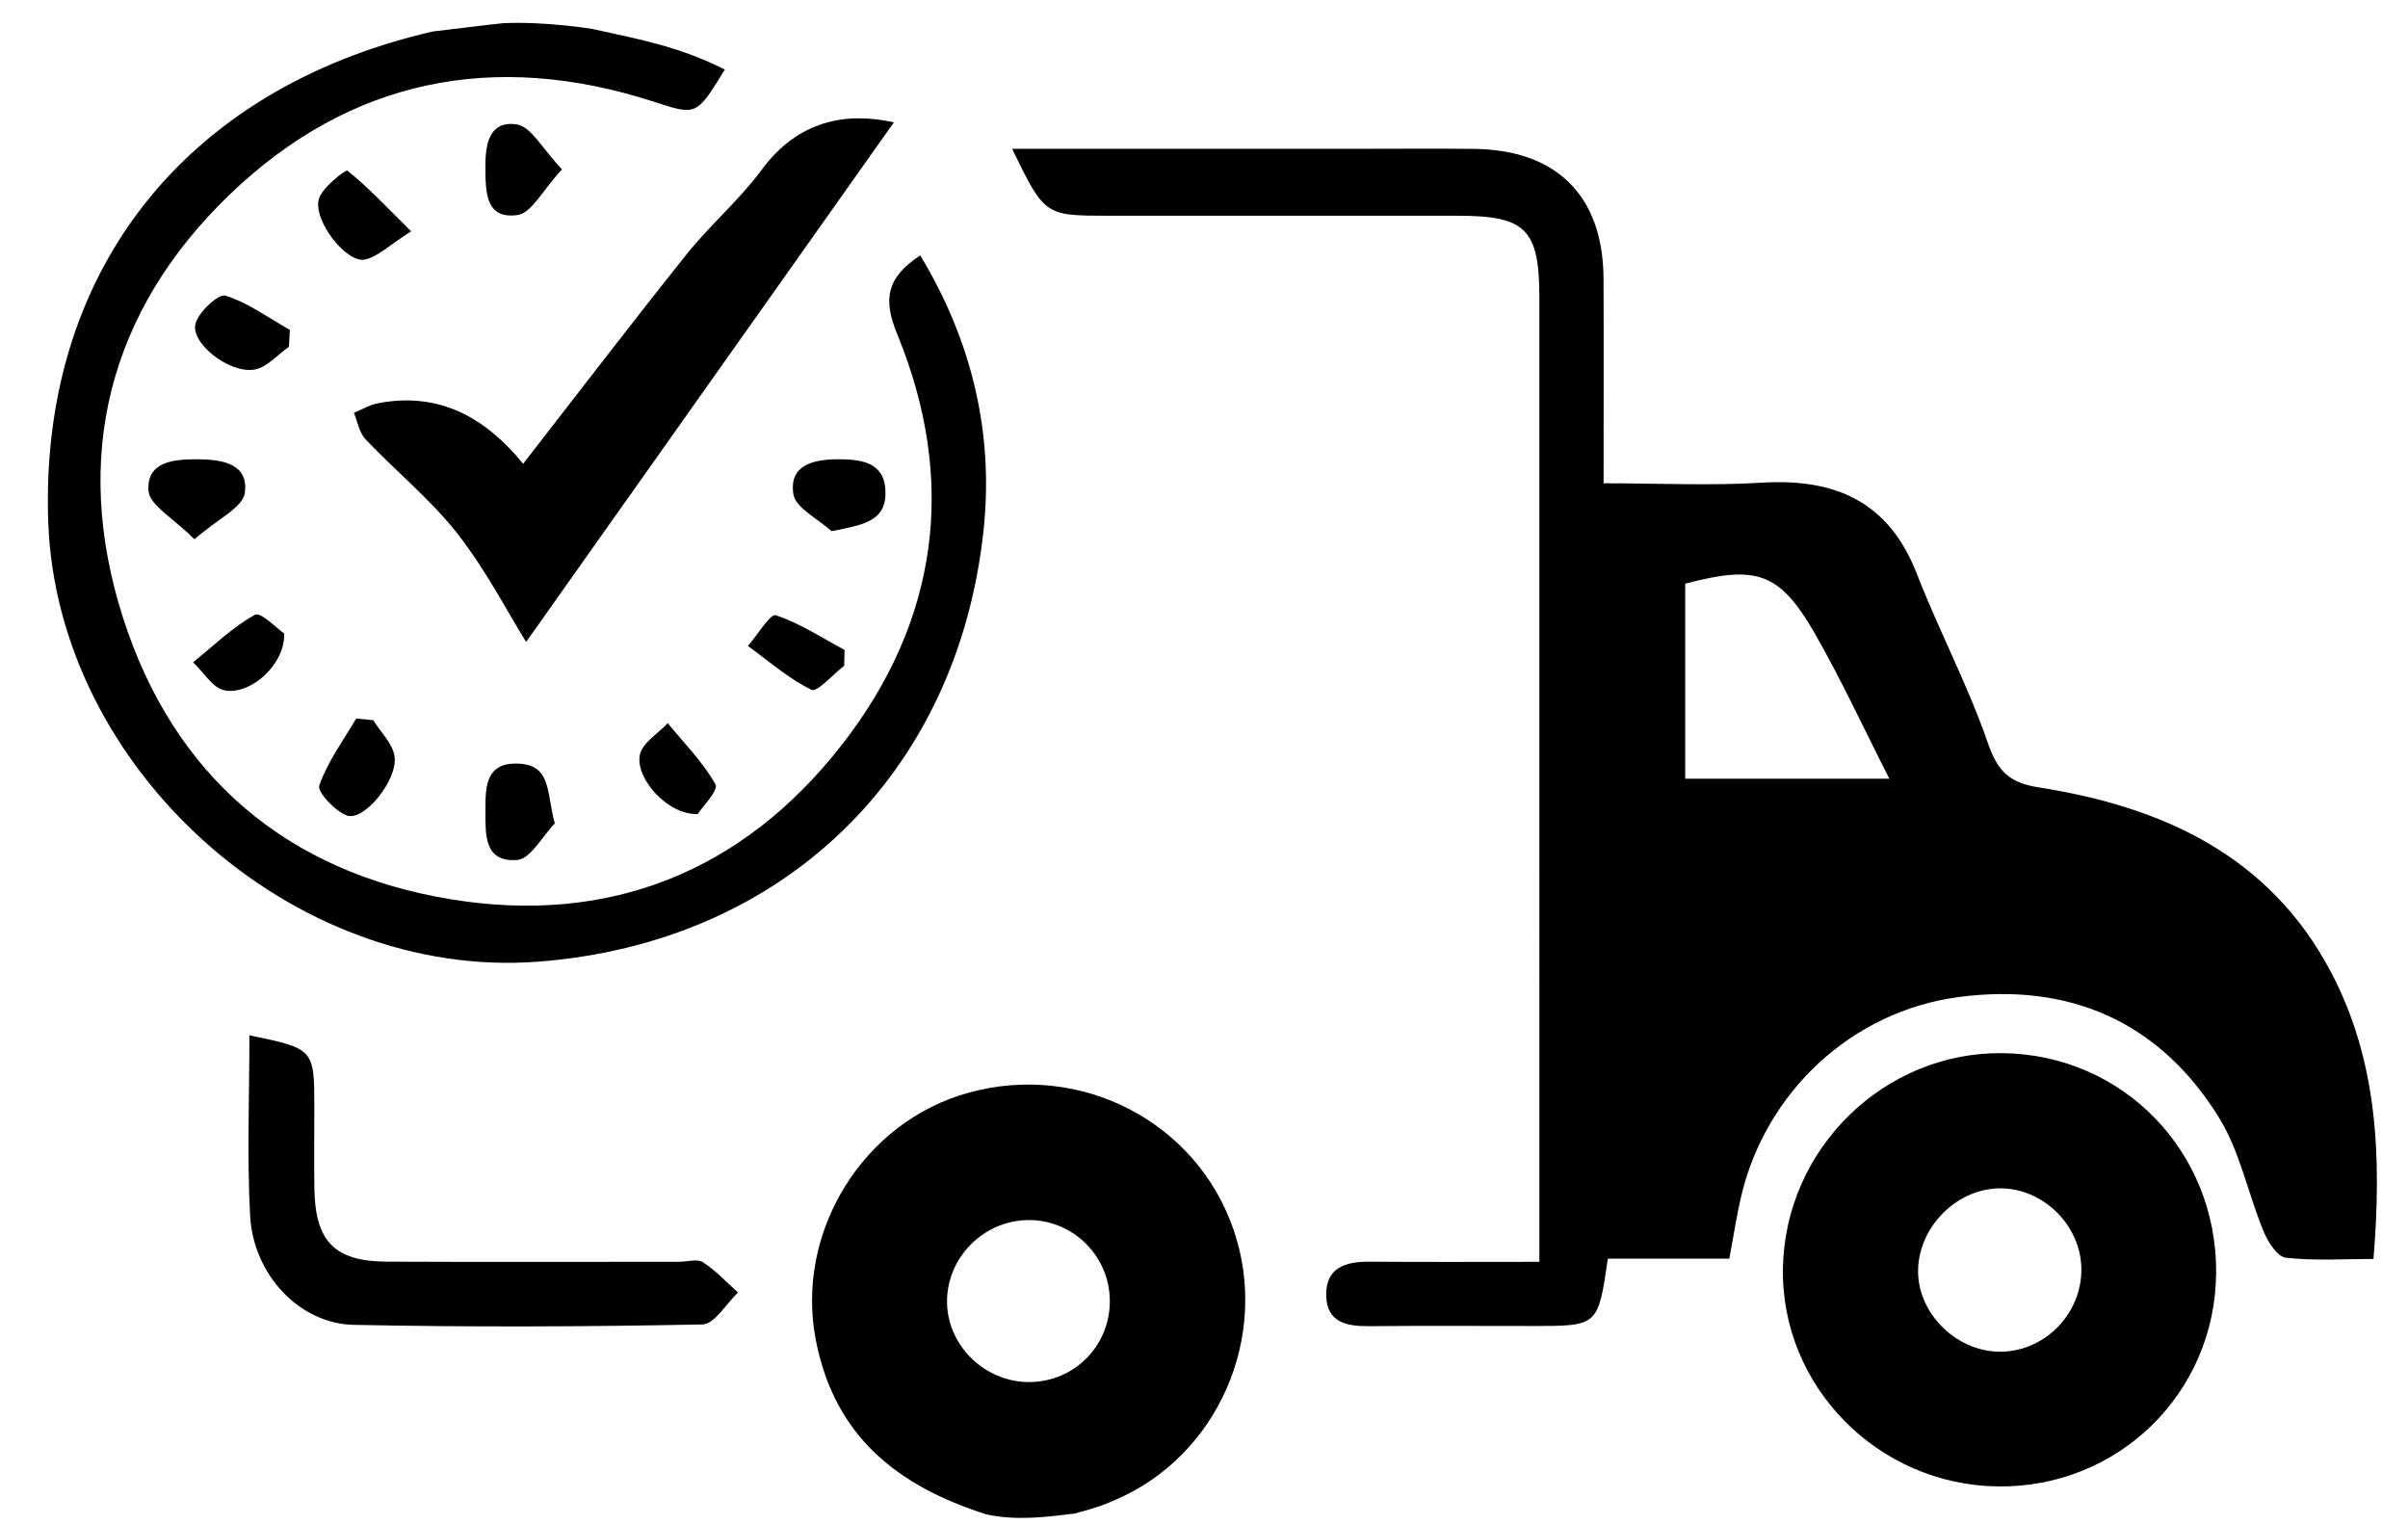 <?xml version="1.0" encoding="UTF-8" standalone="no"?>
<!-- Created with Inkscape (http://www.inkscape.org/) -->

<svg
   version="1.1"
   id="svg2"
   width="400"
   height="253.333"
   viewBox="0 0 400 253.333"
   sodipodi:docname="on-time-delivery-icon.ai"
   xmlns:inkscape="http://www.inkscape.org/namespaces/inkscape"
   xmlns:sodipodi="http://sodipodi.sourceforge.net/DTD/sodipodi-0.dtd"
   xmlns="http://www.w3.org/2000/svg"
   xmlns:svg="http://www.w3.org/2000/svg">
  <defs
     id="defs6">
    <clipPath
       clipPathUnits="userSpaceOnUse"
       id="clipPath16">
      <path
         d="M 0,190 H 300 V 0 H 0 Z"
         id="path14" />
    </clipPath>
  </defs>
  <sodipodi:namedview
     id="namedview4"
     pagecolor="#ffffff"
     bordercolor="#000000"
     borderopacity="0.25"
     inkscape:showpageshadow="2"
     inkscape:pageopacity="0.0"
     inkscape:pagecheckerboard="0"
     inkscape:deskcolor="#d1d1d1" />
  <g
     id="g8"
     inkscape:groupmode="layer"
     inkscape:label="on-time-delivery-icon"
     transform="matrix(1.333,0,0,-1.333,0,253.333)">
    <g
       id="g10">
      <g
         id="g12"
         clip-path="url(#clipPath16)">
        <g
           id="g18"
           transform="translate(73.844,186.438)">
          <path
             d="m 0,0 c 6.344,-1.406 10.719,-2.188 16.486,-5.054 -3.593,-5.865 -3.548,-5.722 -8.963,-3.976 -19.791,6.383 -37.754,2.795 -52.708,-11.565 -15.145,-14.545 -19.716,-32.745 -13.349,-52.699 6.298,-19.738 20.397,-31.791 40.92,-35.15 19.738,-3.231 36.337,3.498 48.593,19.144 12.137,15.491 14.503,33.002 6.973,51.301 -1.838,4.465 -1.205,7.088 2.882,9.789 6.404,-10.62 9.185,-22.085 7.889,-34.249 -3.25,-30.497 -25.068,-51.426 -55.507,-53.751 -30.616,-2.34 -59.991,24.051 -61.05,54.848 -1.053,30.596 16.551,53.83 47.928,61.05 0,0 8.375,1.013 8.75,1.031 C -5.844,0.969 0,0 0,0"
             style="fill:#000000;fill-opacity:1;fill-rule:evenodd;stroke:none"
             id="path20" />
        </g>
        <g
           id="g22"
           transform="translate(128.282,17.851)">
          <path
             d="M 0,0 C 5.618,0.028 10.066,4.541 10.019,10.162 9.972,15.741 5.393,20.243 -0.171,20.181 -5.72,20.118 -10.285,15.517 -10.267,10.006 -10.248,4.547 -5.554,-0.028 0,0 m -5.407,-16.476 c -11.028,3.529 -18.836,9.67 -21.194,21.617 -2.666,13.505 5.856,27.326 19.103,30.933 13.967,3.803 28.334,-3.663 32.947,-17.121 4.566,-13.324 -2.001,-28.235 -14.823,-33.669 -1.179,-0.499 -1.533,-0.728 -4.97,-1.666 -3.813,-0.469 -7.375,-0.906 -11.063,-0.094"
             style="fill:#000000;fill-opacity:1;fill-rule:evenodd;stroke:none"
             id="path24" />
        </g>
        <g
           id="g26"
           transform="translate(210.005,93.023)">
          <path
             d="M 0,0 H 25.438 C 22.169,6.42 19.427,12.384 16.172,18.053 11.769,25.722 8.925,26.658 0,24.3 Z m -83.88,78.482 c 14.672,0 28.633,0.001 42.596,0 4.996,0 9.993,0.047 14.989,-0.01 10.308,-0.119 16.07,-5.896 16.114,-16.154 0.037,-8.292 0.008,-16.584 0.008,-25.509 6.862,0 13.317,-0.314 19.729,0.075 9.148,0.554 15.806,-2.349 19.311,-11.361 2.766,-7.109 6.377,-13.906 8.857,-21.101 1.215,-3.526 2.682,-4.93 6.341,-5.504 15.423,-2.421 28.807,-8.497 36.459,-23.113 5.754,-10.989 6.282,-22.904 5.243,-35.64 -3.737,0 -7.368,-0.249 -10.924,0.154 -1.047,0.119 -2.221,1.951 -2.752,3.238 -1.957,4.731 -2.957,10.005 -5.609,14.275 C 59.085,-30.254 47.854,-25.37 34.055,-27.207 20.738,-28.979 10.06,-39.034 6.989,-51.957 6.417,-54.364 6.056,-56.822 5.495,-59.802 H -9.642 c -1.222,-8.387 -1.222,-8.388 -9.301,-8.388 -6.829,-0.001 -13.658,0.043 -20.486,-0.019 -2.775,-0.025 -5.234,0.482 -5.308,3.786 -0.08,3.538 2.418,4.272 5.433,4.247 6.81,-0.054 13.619,-0.017 21.131,-0.017 v 5.685 c 0,38.142 0.004,76.282 -0.002,114.424 -0.002,8.548 -1.672,10.225 -10.14,10.227 -14.491,0.004 -28.981,0.001 -43.472,0.002 -8.034,0 -8.034,0 -12.093,8.337"
             style="fill:#000000;fill-opacity:1;fill-rule:evenodd;stroke:none"
             id="path28" />
        </g>
        <g
           id="g30"
           transform="translate(259.371,32.05)">
          <path
             d="m 0,0 c -0.115,5.481 -4.949,10.102 -10.391,9.932 -5.384,-0.169 -10.036,-5.058 -9.955,-10.465 0.08,-5.355 5.033,-10.031 10.467,-9.884 C -4.373,-10.268 0.115,-5.534 0,0 m 16.795,-0.557 c -0.086,-14.996 -12.17,-26.834 -27.202,-26.647 -14.969,0.186 -27.075,12.505 -26.782,27.253 0.294,14.873 12.649,26.925 27.404,26.73 C 5.18,26.583 16.881,14.55 16.795,-0.557"
             style="fill:#000000;fill-opacity:1;fill-rule:evenodd;stroke:none"
             id="path32" />
        </g>
        <g
           id="g34"
           transform="translate(65.563,110.065)">
          <path
             d="m 0,0 c -2.374,3.814 -5.037,9.007 -8.574,13.513 -3.352,4.27 -7.675,7.769 -11.44,11.732 -0.778,0.818 -0.981,2.185 -1.449,3.299 0.993,0.405 1.952,0.987 2.985,1.189 7.715,1.51 13.507,-1.888 18.106,-7.539 6.937,8.915 13.583,17.62 20.425,26.17 2.902,3.627 6.523,6.699 9.27,10.425 4.572,6.202 10.516,7.274 16.509,5.95 C 30.607,43.233 15.162,21.417 0,0"
             style="fill:#000000;fill-opacity:1;fill-rule:evenodd;stroke:none"
             id="path36" />
        </g>
        <g
           id="g38"
           transform="translate(31.081,61.049)">
          <path
             d="m 0,0 c 8.085,-1.673 8.085,-1.673 8.087,-9.087 0,-3.329 -0.039,-6.659 0.009,-9.987 0.094,-6.592 2.512,-9.094 9.022,-9.124 12.151,-0.057 24.302,-0.018 36.453,-0.017 0.999,0 2.247,0.402 2.946,-0.053 1.6,-1.039 2.932,-2.491 4.374,-3.775 -1.478,-1.387 -2.933,-3.949 -4.438,-3.978 -14.475,-0.29 -28.962,-0.348 -43.438,-0.051 C 6.221,-35.933 0.477,-29.811 0.087,-22.464 -0.309,-15.011 0,-7.521 0,0"
             style="fill:#000000;fill-opacity:1;fill-rule:evenodd;stroke:none"
             id="path40" />
        </g>
        <g
           id="g42"
           transform="translate(24.226,122.855)">
          <path
             d="M 0,0 C -2.622,2.641 -5.605,4.254 -5.725,6.058 -5.968,9.715 -2.512,9.985 0.429,9.97 3.425,9.954 6.808,9.43 6.278,5.769 6.013,3.938 2.885,2.523 0,0"
             style="fill:#000000;fill-opacity:1;fill-rule:evenodd;stroke:none"
             id="path44" />
        </g>
        <g
           id="g46"
           transform="translate(69.139,87.453)">
          <path
             d="M 0,0 C -1.559,-1.599 -3.026,-4.433 -4.694,-4.556 -8.945,-4.87 -8.63,-1.18 -8.643,1.809 -8.655,4.566 -8.549,7.481 -4.839,7.459 -0.318,7.432 -1.085,3.839 0,0"
             style="fill:#000000;fill-opacity:1;fill-rule:evenodd;stroke:none"
             id="path48" />
        </g>
        <g
           id="g50"
           transform="translate(51.233,161.223)">
          <path
             d="m 0,0 c -2.813,-1.775 -4.195,-3.213 -5.795,-3.521 -2.268,-0.438 -6.43,4.84 -5.709,7.523 0.396,1.475 3.378,3.714 3.562,3.566 C -5.453,5.579 -3.251,3.231 0,0"
             style="fill:#000000;fill-opacity:1;fill-rule:evenodd;stroke:none"
             id="path52" />
        </g>
        <g
           id="g54"
           transform="translate(35.417,111.11)">
          <path
             d="m 0,0 c 0.099,-3.922 -4.215,-7.673 -7.42,-7.082 -1.477,0.272 -2.634,2.279 -3.936,3.5 2.536,2.043 4.912,4.377 7.721,5.925 C -2.938,2.728 -0.84,0.57 0,0"
             style="fill:#000000;fill-opacity:1;fill-rule:evenodd;stroke:none"
             id="path56" />
        </g>
        <g
           id="g58"
           transform="translate(105.196,107.097)">
          <path
             d="m 0,0 c -1.39,-1.067 -3.361,-3.336 -4.068,-2.993 -2.854,1.382 -5.319,3.569 -7.927,5.46 1.181,1.352 2.804,4.047 3.465,3.829 3.009,-0.994 5.748,-2.809 8.584,-4.327 z"
             style="fill:#000000;fill-opacity:1;fill-rule:evenodd;stroke:none"
             id="path60" />
        </g>
        <g
           id="g62"
           transform="translate(46.518,100.312)">
          <path
             d="m 0,0 c 0.923,-1.493 2.408,-2.903 2.648,-4.499 0.44,-2.927 -3.789,-8.111 -5.906,-7.381 -1.496,0.517 -3.753,2.949 -3.471,3.758 1.033,2.952 2.987,5.583 4.594,8.335 C -1.423,0.142 -0.711,0.071 0,0"
             style="fill:#000000;fill-opacity:1;fill-rule:evenodd;stroke:none"
             id="path64" />
        </g>
        <g
           id="g66"
           transform="translate(70.034,168.954)">
          <path
             d="m 0,0 c -2.416,-2.61 -3.783,-5.442 -5.525,-5.695 -4.018,-0.585 -3.989,2.891 -4.02,5.813 -0.031,2.86 0.379,5.995 3.916,5.474 C -3.856,5.331 -2.453,2.558 0,0"
             style="fill:#000000;fill-opacity:1;fill-rule:evenodd;stroke:none"
             id="path68" />
        </g>
        <g
           id="g70"
           transform="translate(103.622,123.865)">
          <path
             d="M 0,0 C -1.666,1.533 -4.493,2.89 -4.758,4.636 -5.317,8.318 -2.131,8.964 0.904,8.961 3.698,8.959 6.559,8.576 6.716,5.104 6.894,1.188 3.95,0.802 0,0"
             style="fill:#000000;fill-opacity:1;fill-rule:evenodd;stroke:none"
             id="path72" />
        </g>
        <g
           id="g74"
           transform="translate(86.943,88.619)">
          <path
             d="m 0,0 c -3.734,-0.123 -7.779,4.415 -7.212,7.363 0.286,1.489 2.266,2.652 3.48,3.962 C -1.681,8.816 0.666,6.474 2.221,3.688 2.624,2.966 0.549,0.86 0,0"
             style="fill:#000000;fill-opacity:1;fill-rule:evenodd;stroke:none"
             id="path76" />
        </g>
        <g
           id="g78"
           transform="translate(36.005,146.841)">
          <path
             d="m 0,0 c -1.416,-0.986 -2.728,-2.561 -4.271,-2.835 -3.154,-0.56 -8.076,3.341 -7.36,5.756 0.436,1.472 2.868,3.718 3.72,3.449 C -5.069,5.475 -2.535,3.6 0.117,2.101 0.078,1.4 0.039,0.7 0,0"
             style="fill:#000000;fill-opacity:1;fill-rule:evenodd;stroke:none"
             id="path80" />
        </g>
      </g>
    </g>
  </g>
</svg>
